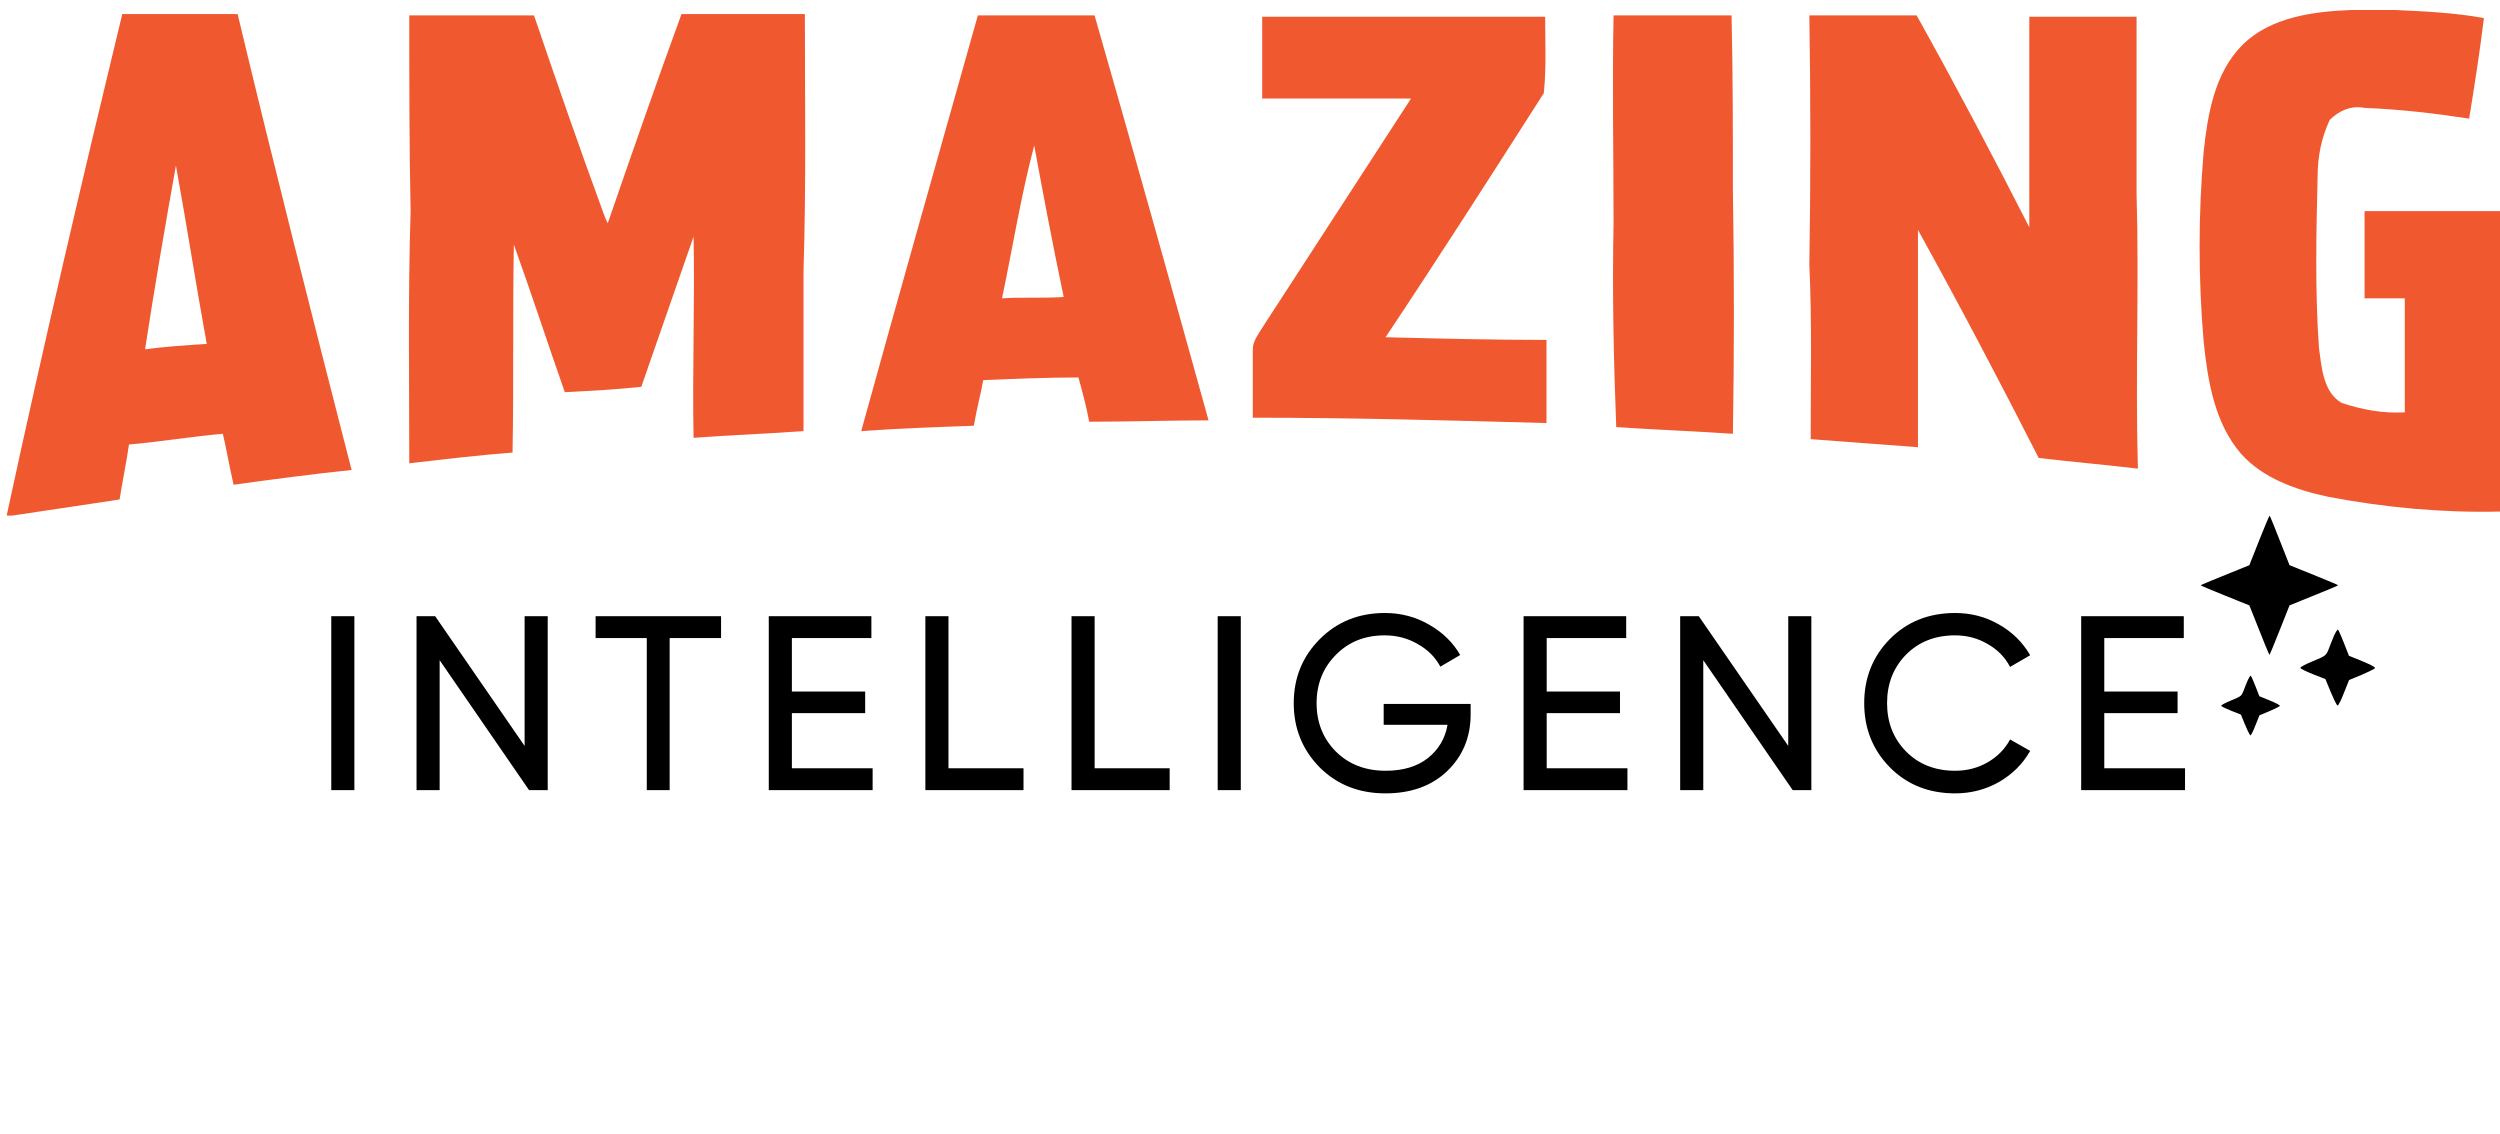 <svg width="161" height="73" viewBox="0 0 161 73" fill="none" xmlns="http://www.w3.org/2000/svg">
<path d="M21.334 39.685H22.822V50.885H21.334V39.685ZM33.785 39.685H35.273V50.885H34.073L28.313 42.517V50.885H26.825V39.685H28.025L33.785 48.037V39.685ZM46.437 39.685V41.093H43.125V50.885H41.653V41.093H38.357V39.685H46.437ZM50.997 49.477H56.197V50.885H49.509V39.685H56.117V41.093H50.997V44.533H55.717V45.925H50.997V49.477ZM61.082 49.477H65.914V50.885H59.594V39.685H61.082V49.477ZM70.494 49.477H75.326V50.885H69.006V39.685H70.494V49.477ZM78.419 39.685H79.907V50.885H78.419V39.685ZM94.709 45.333V46.005C94.709 47.466 94.208 48.682 93.205 49.653C92.203 50.613 90.875 51.093 89.221 51.093C87.515 51.093 86.101 50.533 84.981 49.413C83.872 48.282 83.317 46.906 83.317 45.285C83.317 43.663 83.872 42.293 84.981 41.173C86.101 40.042 87.504 39.477 89.189 39.477C90.224 39.477 91.173 39.727 92.037 40.229C92.901 40.719 93.568 41.37 94.037 42.181L92.757 42.933C92.437 42.325 91.952 41.839 91.301 41.477C90.661 41.103 89.952 40.917 89.173 40.917C87.893 40.917 86.843 41.338 86.021 42.181C85.2 43.013 84.789 44.047 84.789 45.285C84.789 46.522 85.2 47.557 86.021 48.389C86.853 49.221 87.925 49.637 89.237 49.637C90.357 49.637 91.264 49.365 91.957 48.821C92.651 48.266 93.072 47.551 93.221 46.677H89.109V45.333H94.709ZM99.607 49.477H104.807V50.885H98.119V39.685H104.727V41.093H99.607V44.533H104.327V45.925H99.607V49.477ZM115.163 39.685H116.651V50.885H115.451L109.691 42.517V50.885H108.203V39.685H109.403L115.163 48.037V39.685ZM125.911 51.093C124.215 51.093 122.812 50.533 121.703 49.413C120.604 48.293 120.055 46.917 120.055 45.285C120.055 43.653 120.604 42.277 121.703 41.157C122.812 40.037 124.215 39.477 125.911 39.477C126.935 39.477 127.873 39.722 128.727 40.213C129.591 40.703 130.263 41.365 130.743 42.197L129.447 42.949C129.127 42.33 128.647 41.839 128.007 41.477C127.377 41.103 126.679 40.917 125.911 40.917C124.62 40.917 123.564 41.333 122.743 42.165C121.932 42.997 121.527 44.037 121.527 45.285C121.527 46.522 121.932 47.557 122.743 48.389C123.564 49.221 124.62 49.637 125.911 49.637C126.679 49.637 127.377 49.455 128.007 49.093C128.647 48.719 129.127 48.229 129.447 47.621L130.743 48.357C130.273 49.189 129.607 49.855 128.743 50.357C127.879 50.847 126.935 51.093 125.911 51.093ZM135.516 49.477H140.716V50.885H134.028V39.685H140.636V41.093H135.516V44.533H140.236V45.925H135.516V49.477Z" fill="black"/>
<path d="M151.413 0.645H154.264C156.164 0.731 158.064 0.817 159.964 1.163C159.705 3.322 159.359 5.481 159.014 7.64C156.768 7.295 154.523 7.036 152.277 6.949C151.413 6.776 150.636 7.122 150.032 7.726C149.513 8.849 149.254 10.058 149.254 11.354C149.168 14.981 149.082 18.695 149.341 22.409C149.513 23.618 149.6 25.259 150.809 25.95C152.104 26.381 153.486 26.64 154.868 26.554C154.868 24.136 154.868 21.631 154.868 19.213H152.277V13.599H161V32.945C157.286 33.032 153.573 32.686 149.945 31.995C147.872 31.563 145.713 30.786 144.331 29.231C142.604 27.245 142.172 24.481 141.913 21.977C141.568 17.918 141.568 13.858 141.913 9.799C142.172 7.381 142.604 4.704 144.418 2.89C146.232 1.076 149.082 0.731 151.413 0.645ZM7.874 0.904H15.302C17.634 10.663 20.138 20.509 22.643 30.268C20.138 30.527 17.547 30.872 15.043 31.218C14.784 30.095 14.611 29.059 14.352 27.936C12.365 28.109 10.293 28.454 8.306 28.627C8.133 29.836 7.874 31.045 7.702 32.168C5.37 32.513 3.124 32.859 0.792 33.204H0.447V33.118C2.779 22.322 5.283 11.613 7.874 0.904ZM9.343 22.495C10.638 22.322 11.934 22.236 13.315 22.149C12.624 18.349 12.02 14.463 11.329 10.663C10.638 14.549 9.947 18.522 9.343 22.495ZM62.975 0.99C65.48 0.99 67.985 0.99 70.489 0.99C72.994 9.713 75.412 18.349 77.83 27.072C75.239 27.072 72.735 27.159 70.144 27.159C69.971 26.209 69.712 25.259 69.453 24.309C67.38 24.309 65.394 24.395 63.321 24.481C63.148 25.431 62.889 26.381 62.716 27.418C60.298 27.504 57.88 27.59 55.462 27.763C57.966 18.695 60.471 9.886 62.975 0.99ZM64.53 19.213C65.825 19.127 67.121 19.213 68.503 19.127C67.812 15.845 67.207 12.649 66.603 9.367C65.739 12.649 65.221 15.931 64.53 19.213ZM26.357 0.99H34.389C35.857 5.308 37.325 9.54 38.88 13.772C38.966 14.031 39.052 14.204 39.139 14.377C40.693 9.886 42.248 5.395 43.889 0.904C46.566 0.904 49.157 0.904 51.834 0.904C51.834 6.431 51.921 11.872 51.748 17.399C51.748 20.854 51.748 24.309 51.748 27.763C49.416 27.936 46.998 28.022 44.666 28.195C44.58 23.877 44.752 19.558 44.666 15.24C43.543 18.436 42.42 21.718 41.298 24.913C39.657 25.086 38.016 25.172 36.375 25.259C35.252 22.063 34.216 18.868 33.093 15.758C33.007 20.25 33.093 24.654 33.007 29.145C30.761 29.318 28.602 29.577 26.357 29.836C26.357 24.395 26.27 19.04 26.443 13.599C26.357 9.454 26.357 5.308 26.357 0.99ZM81.285 1.076H99.508C99.508 2.717 99.594 4.358 99.421 5.999C96.053 11.268 92.685 16.536 89.23 21.718C92.685 21.804 96.14 21.89 99.594 21.89V27.245C93.29 27.072 86.985 26.9 80.68 26.9C80.68 25.431 80.68 23.963 80.68 22.495C80.68 21.977 81.026 21.545 81.285 21.113C84.48 16.19 87.676 11.268 90.871 6.345C87.676 6.345 84.48 6.345 81.285 6.345C81.285 4.617 81.285 2.804 81.285 1.076ZM103.913 14.377C103.913 9.886 103.826 5.481 103.913 0.99C106.417 0.99 108.922 0.99 111.513 0.99C111.599 4.79 111.599 8.504 111.599 12.304C111.685 17.486 111.685 22.754 111.599 27.936C109.094 27.763 106.59 27.677 104.085 27.504C103.913 23.099 103.826 18.695 103.913 14.377ZM116.522 0.99H123.431C125.936 5.481 128.354 10.058 130.686 14.636C130.686 10.145 130.686 5.567 130.686 1.076C133.018 1.076 135.263 1.076 137.595 1.076V12.477C137.768 18.349 137.509 24.222 137.681 30.181C135.522 29.922 133.449 29.75 131.29 29.491C128.786 24.568 126.195 19.645 123.517 14.808C123.517 19.472 123.517 24.136 123.517 28.8C121.186 28.627 118.94 28.454 116.608 28.281C116.608 24.568 116.695 20.768 116.522 17.054C116.608 11.699 116.608 6.345 116.522 0.99Z" fill="#F0592F"/>
<path d="M149.972 41.791C150.06 41.547 150.216 41.166 150.314 40.931C150.422 40.697 150.529 40.531 150.568 40.55C150.607 40.58 150.783 40.961 151.271 42.231L152.111 42.573C152.57 42.759 152.951 42.954 152.951 43.013C152.951 43.071 152.58 43.267 151.281 43.794L150.949 44.625C150.773 45.084 150.588 45.446 150.539 45.436C150.48 45.426 150.285 45.045 149.757 43.736L148.966 43.423C148.527 43.247 148.155 43.071 148.146 43.013C148.136 42.954 148.507 42.759 148.966 42.573C149.777 42.241 149.806 42.211 149.972 41.791Z" fill="black"/>
<path d="M144.482 44.492C144.551 44.3 144.674 44.001 144.751 43.816C144.835 43.632 144.919 43.502 144.95 43.517C144.981 43.54 145.119 43.839 145.503 44.837L146.162 45.106C146.523 45.252 146.822 45.405 146.822 45.451C146.822 45.497 146.531 45.651 145.51 46.065L145.249 46.718C145.111 47.079 144.965 47.363 144.927 47.355C144.881 47.347 144.727 47.048 144.313 46.019L143.692 45.774C143.346 45.636 143.055 45.497 143.047 45.451C143.039 45.405 143.331 45.252 143.692 45.106C144.328 44.845 144.351 44.822 144.482 44.492Z" fill="black"/>
<path fill-rule="evenodd" clip-rule="evenodd" d="M144.858 36.398L145.49 34.804C145.836 33.924 146.14 33.211 146.163 33.205C146.181 33.205 146.48 33.924 147.446 36.398L149.016 37.031C149.879 37.376 150.58 37.675 150.58 37.692C150.58 37.71 149.879 38.009 147.446 38.987L146.813 40.581C146.468 41.461 146.169 42.174 146.152 42.174C146.135 42.174 145.836 41.461 144.858 38.987L143.288 38.354C142.425 38.009 141.723 37.71 141.723 37.692C141.723 37.675 142.425 37.376 144.858 36.398Z" fill="black"/>
</svg>
